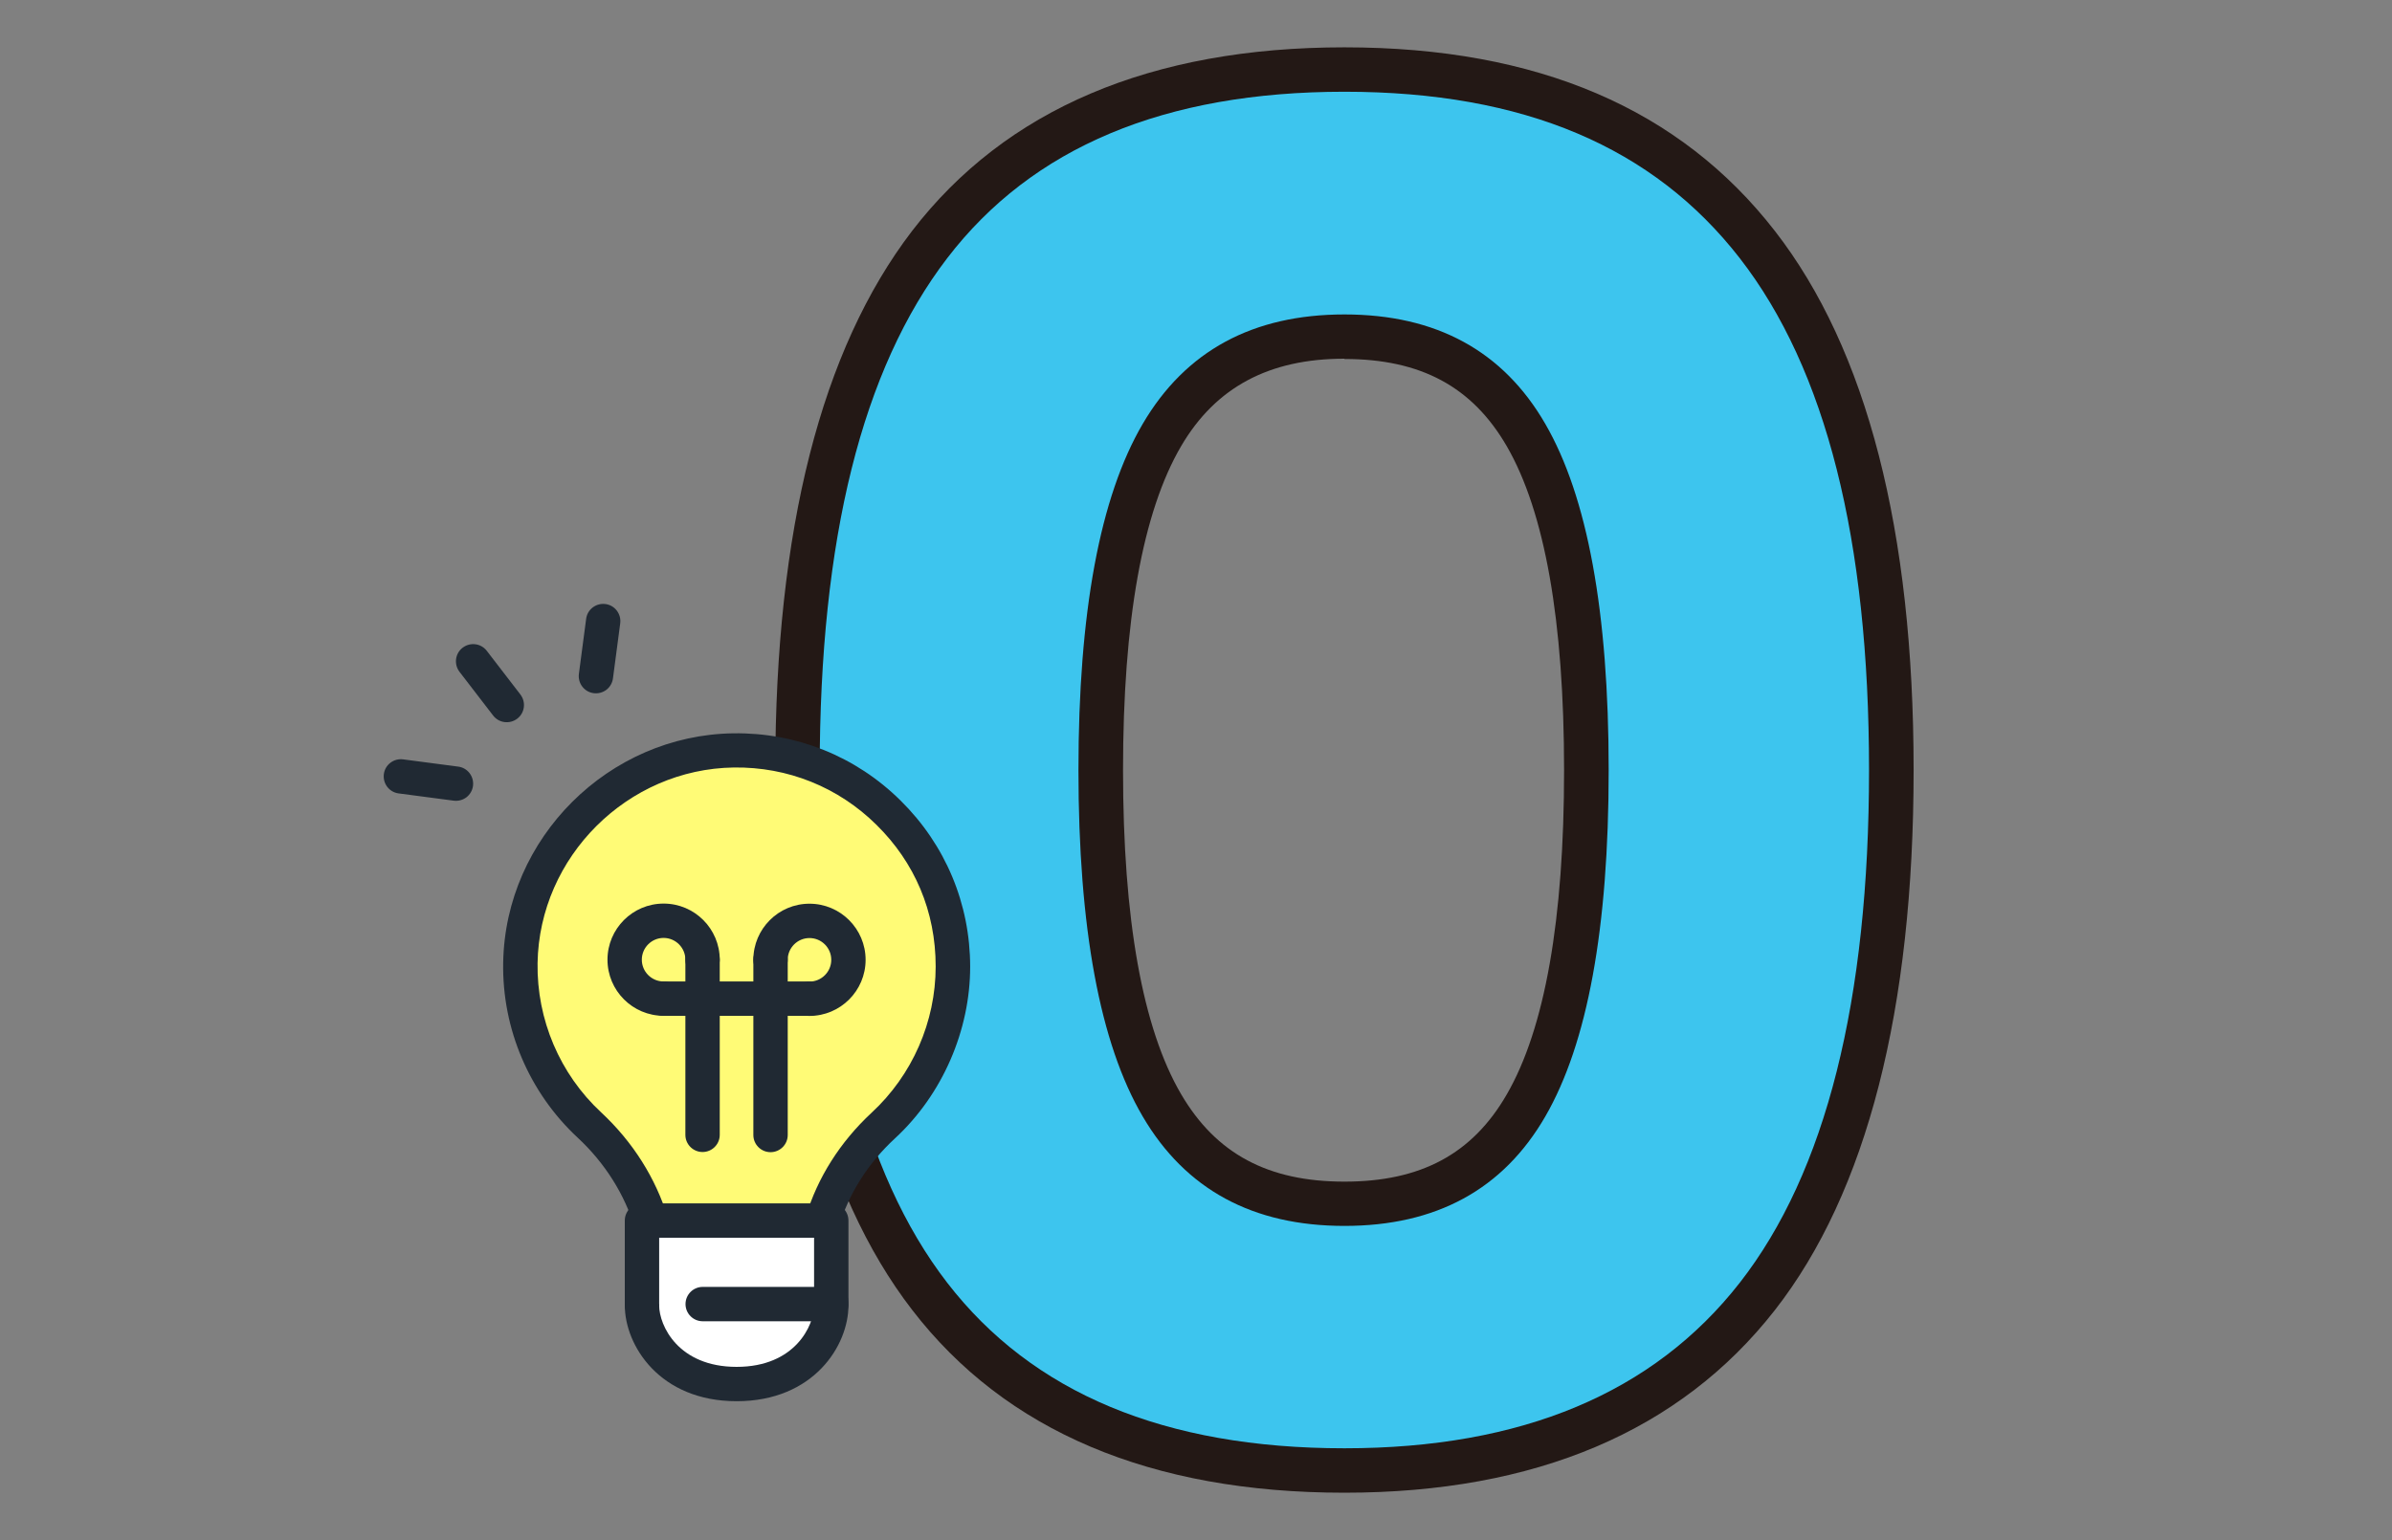 <?xml version="1.0" encoding="UTF-8"?>
<svg xmlns="http://www.w3.org/2000/svg" version="1.1" viewBox="0 0 151.58 97.62">
  <rect x="0" y="0" width="151.58" height="97.62" fill="#808080" stroke="none"/>
  <defs>
    <style>
      .cls-1 {
        fill: #231815;
      }

      .cls-2 {
        fill: #3dc5ee;
      }

      .cls-3 {
        fill: #fff;
      }

      .cls-4 {
        fill: #fffb76;
      }

      .cls-5 {
        fill: #202933;
      }
    </style>
  </defs>
  <!-- Generator: Adobe Illustrator 28.7.9, SVG Export Plug-In . SVG Version: 1.2.0 Build 218)  -->
  <g>
    <g id="_レイヤー_1" data-name="レイヤー_1">
      <g id="_レイヤー_2">
        <g id="_レイヤー_2-2">
          <g>
            <g>
              <path class="cls-1" d="M85.197,94.62c-12.257,0-21.474-3.895-27.396-11.591-5.753-7.461-8.672-18.977-8.672-34.219s2.919-26.654,8.663-34.163c5.932-7.724,15.148-11.647,27.405-11.647s21.277,3.914,27.274,11.638c5.838,7.508,8.794,19.005,8.794,34.172s-2.956,26.767-8.794,34.238c-5.997,7.677-15.176,11.572-27.274,11.572ZM85.197,8.631c-10.559,0-18.057,3.088-22.928,9.442-4.974,6.495-7.499,16.837-7.499,30.737s2.525,24.327,7.499,30.784c4.871,6.326,12.37,9.395,22.938,9.395s17.889-3.078,22.835-9.414c5.04-6.457,7.602-16.809,7.602-30.775s-2.562-24.224-7.602-30.718c-4.946-6.363-12.417-9.46-22.825-9.46,0,0-.019.009-.019.009ZM85.197,80.523c-6.851,0-11.976-2.806-15.214-8.325-3.003-5.106-4.458-12.755-4.458-23.379s1.455-18.273,4.458-23.379c3.238-5.528,8.362-8.325,15.214-8.325s11.957,2.806,15.167,8.344c2.956,5.115,4.392,12.755,4.392,23.37s-1.436,18.255-4.392,23.37c-3.2,5.537-8.306,8.344-15.167,8.344l0-.019ZM85.197,22.737c-4.777,0-8.165,1.811-10.352,5.547-2.44,4.167-3.679,11.075-3.679,20.535s1.239,16.368,3.679,20.535c2.215,3.782,5.509,5.547,10.352,5.547,4.843,0,8.109-1.755,10.286-5.528,2.412-4.167,3.632-11.084,3.632-20.545s-1.22-16.377-3.632-20.545c-2.187-3.773-5.453-5.528-10.286-5.528v-.019Z"/>
              <path class="cls-2" d="M85.197,91.804c-11.394,0-19.775-3.501-25.172-10.493s-8.081-17.832-8.081-32.502,2.694-25.416,8.081-32.445c5.387-7.03,13.778-10.549,25.172-10.549s19.587,3.52,25.05,10.549c5.462,7.03,8.193,17.851,8.193,32.445s-2.731,25.509-8.193,32.502c-5.462,6.992-13.815,10.493-25.05,10.493ZM85.197,77.708c5.81,0,10.052-2.309,12.727-6.936s4.017-11.938,4.017-21.952-1.342-17.335-4.017-21.952c-2.675-4.627-6.917-6.936-12.727-6.936s-10.071,2.309-12.783,6.936-4.073,11.948-4.073,21.952,1.361,17.335,4.073,21.952c2.712,4.627,6.973,6.936,12.783,6.936Z"/>
            </g>
            <g>
              <g>
                <path class="cls-5" d="M38.43,43.723c-.225.169-.507.253-.807.216-.601-.075-1.014-.629-.939-1.22l.46-3.491c.075-.601.629-1.014,1.22-.939.601.075,1.014.629.939,1.22l-.46,3.491c-.038.3-.197.554-.413.723Z"/>
                <path class="cls-5" d="M29.561,50.537c-.225.169-.507.253-.807.216l-3.491-.46c-.601-.075-1.014-.629-.939-1.22.075-.601.629-1.014,1.22-.939l3.491.46c.601.075,1.014.629.939,1.22-.038.3-.197.554-.413.723Z"/>
                <path class="cls-5" d="M32.78,45.553c-.479.366-1.164.282-1.53-.197l-2.13-2.769c-.366-.479-.282-1.164.197-1.53.479-.366,1.164-.282,1.53.197l2.13,2.769c.366.479.282,1.164-.197,1.53Z"/>
              </g>
              <g>
                <g>
                  <path class="cls-4" d="M60.382,61.274c0-7.64-6.241-13.815-13.9-13.703-7.368.103-13.384,6.1-13.506,13.468-.066,4.064,1.633,7.724,4.374,10.277,1.83,1.699,3.21,3.829,3.923,6.213l.535,1.783h9.733l.563-1.868c.704-2.346,2.065-4.439,3.867-6.1,2.712-2.506,4.411-6.091,4.411-10.071Z"/>
                  <path class="cls-5" d="M51.541,80.411h-9.733c-.479,0-.91-.319-1.042-.779l-.535-1.783c-.648-2.14-1.896-4.13-3.623-5.734-3.069-2.853-4.796-6.898-4.721-11.094.131-7.902,6.673-14.425,14.585-14.538,3.989-.056,7.762,1.455,10.596,4.261,2.844,2.806,4.411,6.542,4.411,10.54s-1.736,8.081-4.768,10.878c-1.699,1.567-2.928,3.51-3.557,5.612l-.563,1.868c-.141.46-.563.779-1.042.779l-.009-.009ZM42.625,78.224h8.109l.328-1.098c.741-2.478,2.187-4.749,4.167-6.589,2.581-2.384,4.064-5.763,4.064-9.273s-1.333-6.598-3.754-8.982c-2.421-2.393-5.631-3.679-9.038-3.632-6.739.094-12.323,5.659-12.436,12.398-.056,3.576,1.408,7.03,4.026,9.46,2.008,1.868,3.473,4.186,4.233,6.701l.3,1.004s0,.009-0.0.009Z"/>
                </g>
                <g>
                  <path class="cls-5" d="M42.053,64.39c-1.962,0-3.557-1.596-3.557-3.557s1.596-3.557,3.557-3.557,3.557,1.596,3.557,3.557c0,.601-.488,1.089-1.089,1.089s-1.089-.488-1.089-1.089c0-.76-.619-1.38-1.38-1.38s-1.38.619-1.38,1.38.619,1.38,1.38,1.38c.601,0,1.089.488,1.089,1.089,0,.601-.488,1.089-1.089,1.089Z"/>
                  <path class="cls-5" d="M44.521,73.024c-.601,0-1.089-.488-1.089-1.089v-11.103c0-.601.488-1.089,1.089-1.089s1.089.488,1.089,1.089v11.103c0,.601-.488,1.089-1.089,1.089Z"/>
                  <path class="cls-5" d="M51.297,64.399c-.601,0-1.089-.488-1.089-1.089s.488-1.089,1.089-1.089c.76,0,1.38-.619,1.38-1.38s-.619-1.38-1.38-1.38-1.38.619-1.38,1.38c0,.601-.488,1.089-1.089,1.089s-1.089-.488-1.089-1.089c0-1.962,1.596-3.557,3.557-3.557s3.557,1.596,3.557,3.557-1.596,3.557-3.557,3.557Z"/>
                  <path class="cls-5" d="M48.829,73.034c-.601,0-1.089-.488-1.089-1.089v-11.103c0-.601.488-1.089,1.089-1.089s1.089.488,1.089,1.089v11.103c0,.601-.488,1.089-1.089,1.089Z"/>
                  <path class="cls-5" d="M51.297,64.39h-9.245c-.601,0-1.089-.488-1.089-1.089s.488-1.089,1.089-1.089h9.245c.601,0,1.089.488,1.089,1.089s-.488,1.089-1.089,1.089Z"/>
                </g>
                <g>
                  <path class="cls-3" d="M52.677,82.748c0,1.896-1.718,4.984-5.997,4.984s-5.997-3.088-5.997-4.984,2.684-3.426,5.997-3.426,5.997,1.53,5.997,3.426Z"/>
                  <path class="cls-5" d="M46.68,88.82c-4.89,0-7.086-3.548-7.086-6.072s3.116-4.514,7.086-4.514,7.086,1.98,7.086,4.514-2.196,6.072-7.086,6.072ZM46.68,80.411c-2.806,0-4.909,1.229-4.909,2.337,0,1.267,1.201,3.895,4.909,3.895s4.909-2.628,4.909-3.895c0-1.107-2.102-2.337-4.909-2.337Z"/>
                </g>
                <g>
                  <polygon class="cls-3" points="52.677 77.37 40.682 77.37 40.682 82.663 44.521 82.663 52.677 82.663 52.677 77.37"/>
                  <path class="cls-5" d="M52.677,83.752h-8.147c-.601,0-1.089-.488-1.089-1.089s.488-1.089,1.089-1.089h7.058v-3.116h-9.817v4.205c0,.601-.488,1.089-1.089,1.089s-1.089-.488-1.089-1.089v-5.293c0-.291.113-.563.319-.77s.479-.319.77-.319h11.995c.601,0,1.089.488,1.089,1.089v5.293c0,.291-.113.563-.319.77s-.479.319-.77.319Z"/>
                </g>
              </g>
            </g>
          </g>
        </g>
      </g>
    </g>
  </g>
</svg>